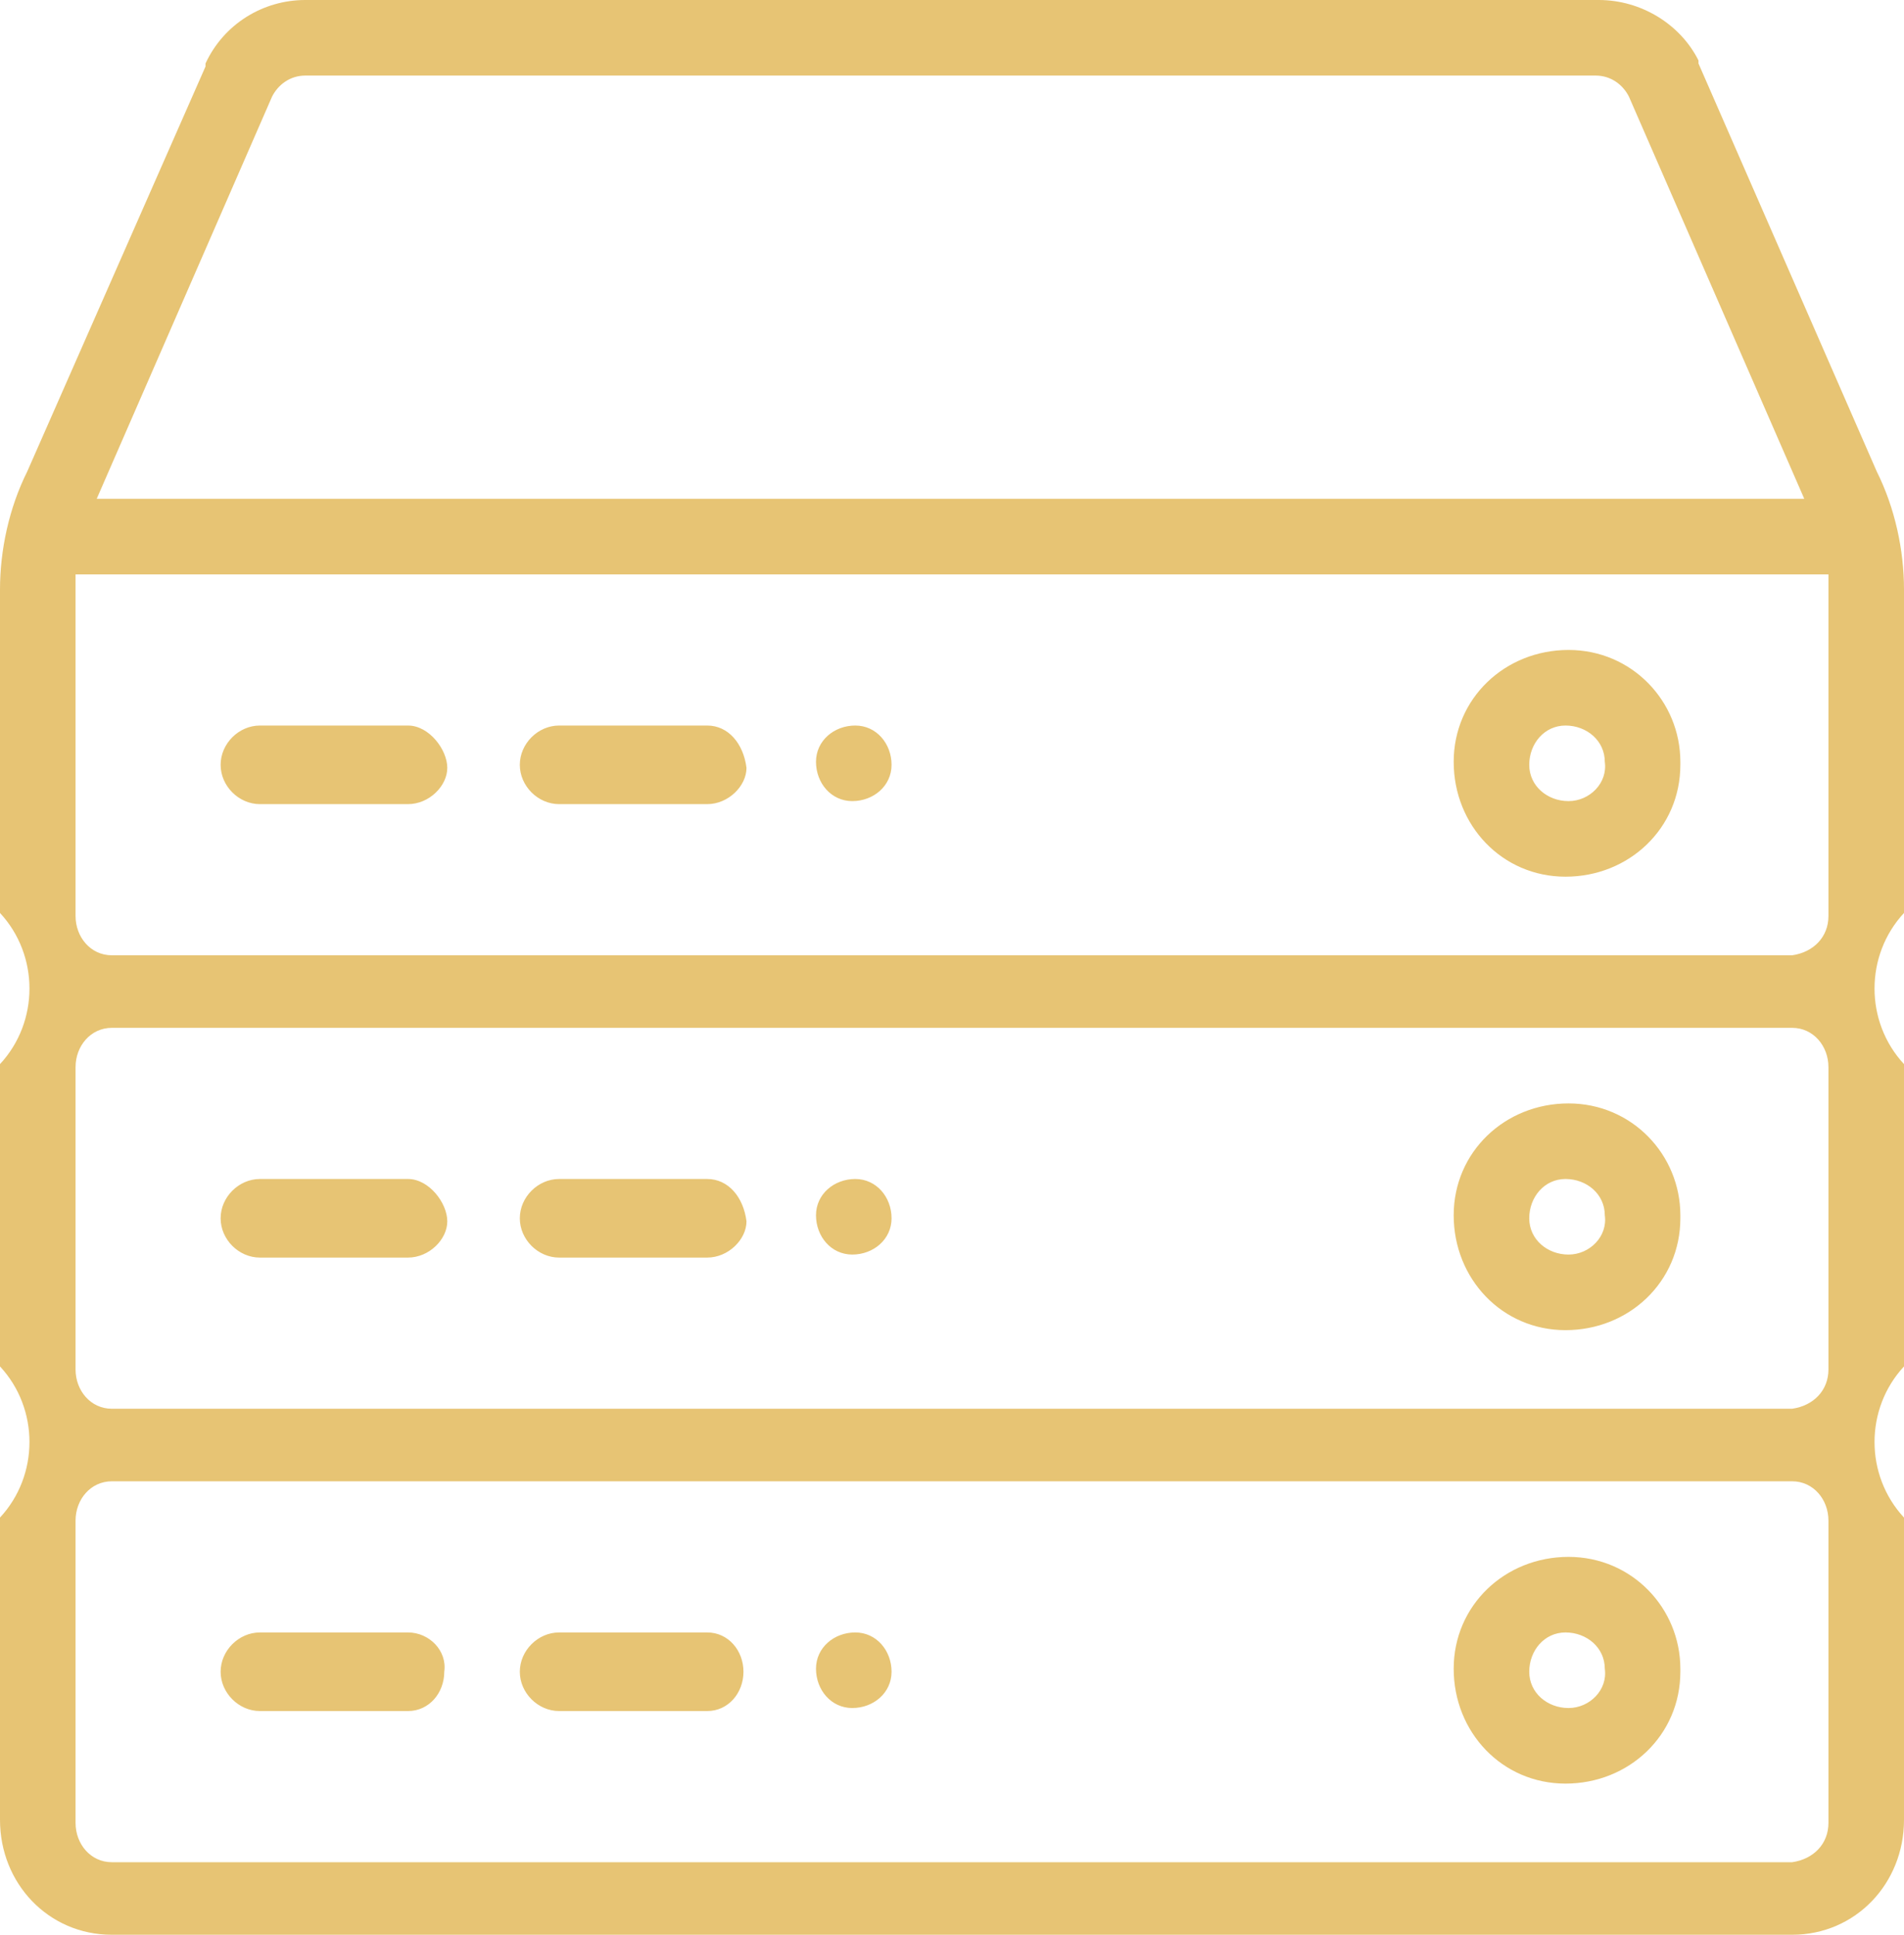 <?xml version="1.0" encoding="utf-8"?>
<!-- Generator: Adobe Illustrator 23.0.0, SVG Export Plug-In . SVG Version: 6.00 Build 0)  -->
<svg version="1.1" id="Layer_1" xmlns="http://www.w3.org/2000/svg" xmlns:xlink="http://www.w3.org/1999/xlink" x="0px" y="0px"
	 viewBox="0 0 63 64" style="enable-background:new 0 0 63 64;" xml:space="preserve">
<style type="text/css">
	.st0{fill-rule:evenodd;clip-rule:evenodd;fill:#E7C474;}
</style>
<path class="st0" d="M28.3,24c-0.7,0-1.3,0.5-1.3,1.2s0.5,1.3,1.2,1.3s1.3-0.5,1.3-1.2l0,0C29.5,24.6,29,24,28.3,24z M28.3,39
	c-0.7,0-1.3,0.5-1.3,1.2s0.5,1.3,1.2,1.3s1.3-0.5,1.3-1.2l0,0C29.5,39.6,29,39,28.3,39z M28.3,54c-0.7,0-1.3,0.5-1.3,1.2
	s0.5,1.3,1.2,1.3s1.3-0.5,1.3-1.2l0,0C29.5,54.6,29,54,28.3,54z M51.9,21.5c-2.1,0-3.8,1.6-3.8,3.7s1.6,3.8,3.7,3.8
	c2.1,0,3.8-1.6,3.8-3.7c0,0,0,0,0-0.1C55.6,23.2,54,21.5,51.9,21.5L51.9,21.5z M51.9,26.5c-0.7,0-1.3-0.5-1.3-1.2s0.5-1.3,1.2-1.3
	s1.3,0.5,1.3,1.2l0,0C53.2,25.9,52.6,26.5,51.9,26.5L51.9,26.5z M13.5,24H8.6c-0.7,0-1.3,0.6-1.3,1.3s0.6,1.3,1.3,1.3h4.9
	c0.7,0,1.3-0.6,1.3-1.2S14.2,24,13.5,24L13.5,24z M23.4,24h-4.9c-0.7,0-1.3,0.6-1.3,1.3s0.6,1.3,1.3,1.3h4.9c0.7,0,1.3-0.6,1.3-1.2
	C24.6,24.6,24.1,24,23.4,24L23.4,24z M51.9,36.5c-2.1,0-3.8,1.6-3.8,3.7s1.6,3.8,3.7,3.8c2.1,0,3.8-1.6,3.8-3.7c0,0,0,0,0-0.1
	C55.6,38.2,54,36.5,51.9,36.5L51.9,36.5z M51.9,41.5c-0.7,0-1.3-0.5-1.3-1.2s0.5-1.3,1.2-1.3s1.3,0.5,1.3,1.2l0,0
	C53.2,40.9,52.6,41.5,51.9,41.5L51.9,41.5z M13.5,39H8.6c-0.7,0-1.3,0.6-1.3,1.3s0.6,1.3,1.3,1.3h4.9c0.7,0,1.3-0.6,1.3-1.2
	S14.2,39,13.5,39L13.5,39z M23.4,39h-4.9c-0.7,0-1.3,0.6-1.3,1.3s0.6,1.3,1.3,1.3h4.9c0.7,0,1.3-0.6,1.3-1.2
	C24.6,39.6,24.1,39,23.4,39L23.4,39z M51.9,51.5c-2.1,0-3.8,1.6-3.8,3.7s1.6,3.8,3.7,3.8c2.1,0,3.8-1.6,3.8-3.7c0,0,0,0,0-0.1
	C55.6,53.2,54,51.5,51.9,51.5L51.9,51.5z M51.9,56.5c-0.7,0-1.3-0.5-1.3-1.2s0.5-1.3,1.2-1.3s1.3,0.5,1.3,1.2l0,0
	C53.2,55.9,52.6,56.5,51.9,56.5L51.9,56.5z M63,19.5c0-1.3-0.3-2.7-0.9-3.9L56.2,2.1c0,0,0,0,0-0.1c-0.6-1.2-1.9-2-3.3-2H10.1
	C8.7,0,7.4,0.8,6.8,2.1c0,0,0,0,0,0.1L0.9,15.6C0.3,16.8,0,18.2,0,19.5v10.7c1.3,1.4,1.3,3.6,0,5v10c1.3,1.4,1.3,3.6,0,5v10
	C0,62.3,1.6,64,3.7,64h55.6c2.1,0,3.7-1.7,3.7-3.8v-10c-1.3-1.4-1.3-3.6,0-5v-10c-1.3-1.4-1.3-3.6,0-5V19.5L63,19.5z M9,3.2
	c0.2-0.4,0.6-0.7,1.1-0.7h42.7c0.5,0,0.9,0.3,1.1,0.7l5.8,13.3H3.2L9,3.2z M60.5,60.3c0,0.7-0.5,1.2-1.2,1.3H3.7
	c-0.7,0-1.2-0.6-1.2-1.3v-10C2.5,49.6,3,49,3.7,49h55.6c0.7,0,1.2,0.6,1.2,1.3V60.3L60.5,60.3z M60.5,45.3c0,0.7-0.5,1.2-1.2,1.3
	H3.7c-0.7,0-1.2-0.6-1.2-1.3v-10C2.5,34.6,3,34,3.7,34h55.6c0.7,0,1.2,0.6,1.2,1.3V45.3L60.5,45.3z M60.5,30.3
	c0,0.7-0.5,1.2-1.2,1.3H3.7c-0.7,0-1.2-0.6-1.2-1.3V19.5c0-0.2,0-0.4,0-0.5h58c0,0.2,0,0.4,0,0.5V30.3L60.5,30.3z M13.5,54H8.6
	c-0.7,0-1.3,0.6-1.3,1.3s0.6,1.3,1.3,1.3h4.9c0.7,0,1.2-0.6,1.2-1.3C14.8,54.6,14.2,54,13.5,54L13.5,54L13.5,54z M23.4,54h-4.9
	c-0.7,0-1.3,0.6-1.3,1.3s0.6,1.3,1.3,1.3h4.9c0.7,0,1.2-0.6,1.2-1.3S24.1,54,23.4,54L23.4,54z"/>
</svg>
